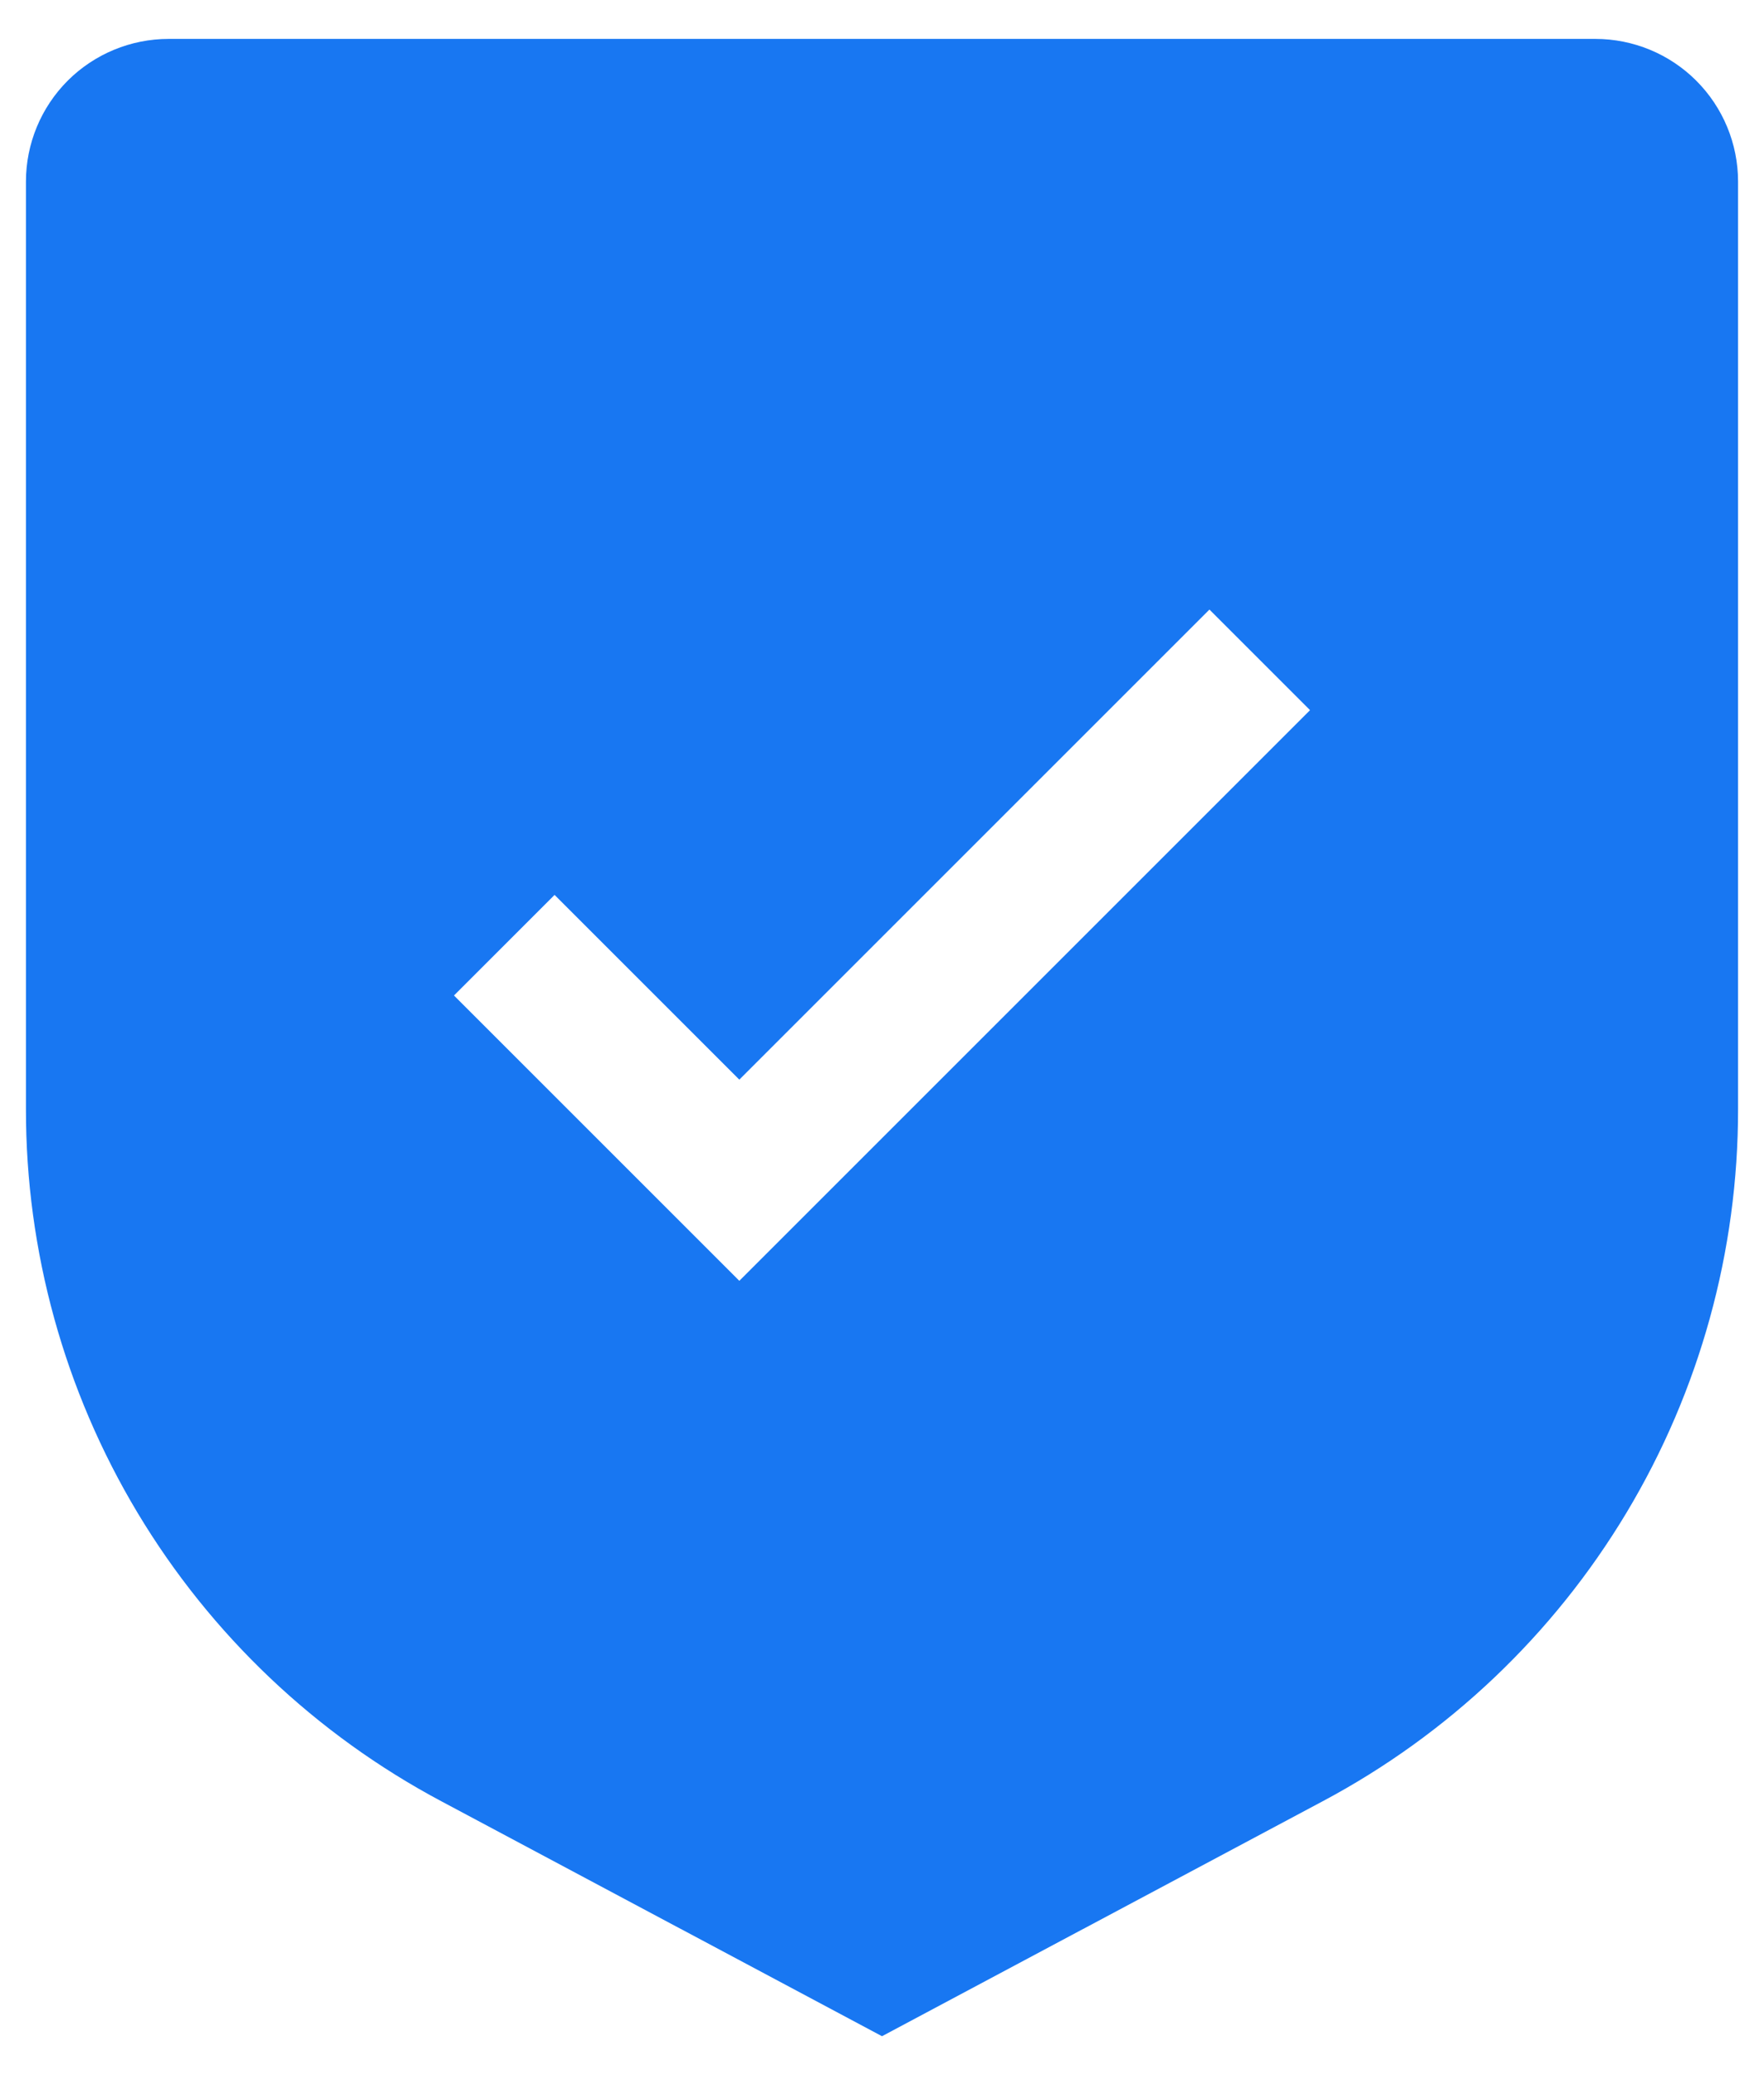 <svg width="34" height="40" viewBox="0 0 34 40" fill="none" xmlns="http://www.w3.org/2000/svg">
<path fill-rule="evenodd" clip-rule="evenodd" d="M8.508 34.722L17 39.25L25.492 34.722C27.913 33.434 29.938 31.512 31.349 29.16C32.76 26.809 33.503 24.117 33.5 21.375V3.5C33.5 2.771 33.21 2.071 32.694 1.555C32.179 1.04 31.479 0.75 30.75 0.75H3.25C2.521 0.75 1.821 1.04 1.305 1.555C0.79 2.071 0.5 2.771 0.5 3.5V21.375C0.497 24.117 1.241 26.809 2.651 29.16C4.062 31.512 6.087 33.434 8.508 34.722ZM10.689 17.25L14.25 20.811L23.311 11.75L25.25 13.689L14.25 24.689L8.75 19.189L10.689 17.25Z" fill="#1877F2"/>
</svg>
